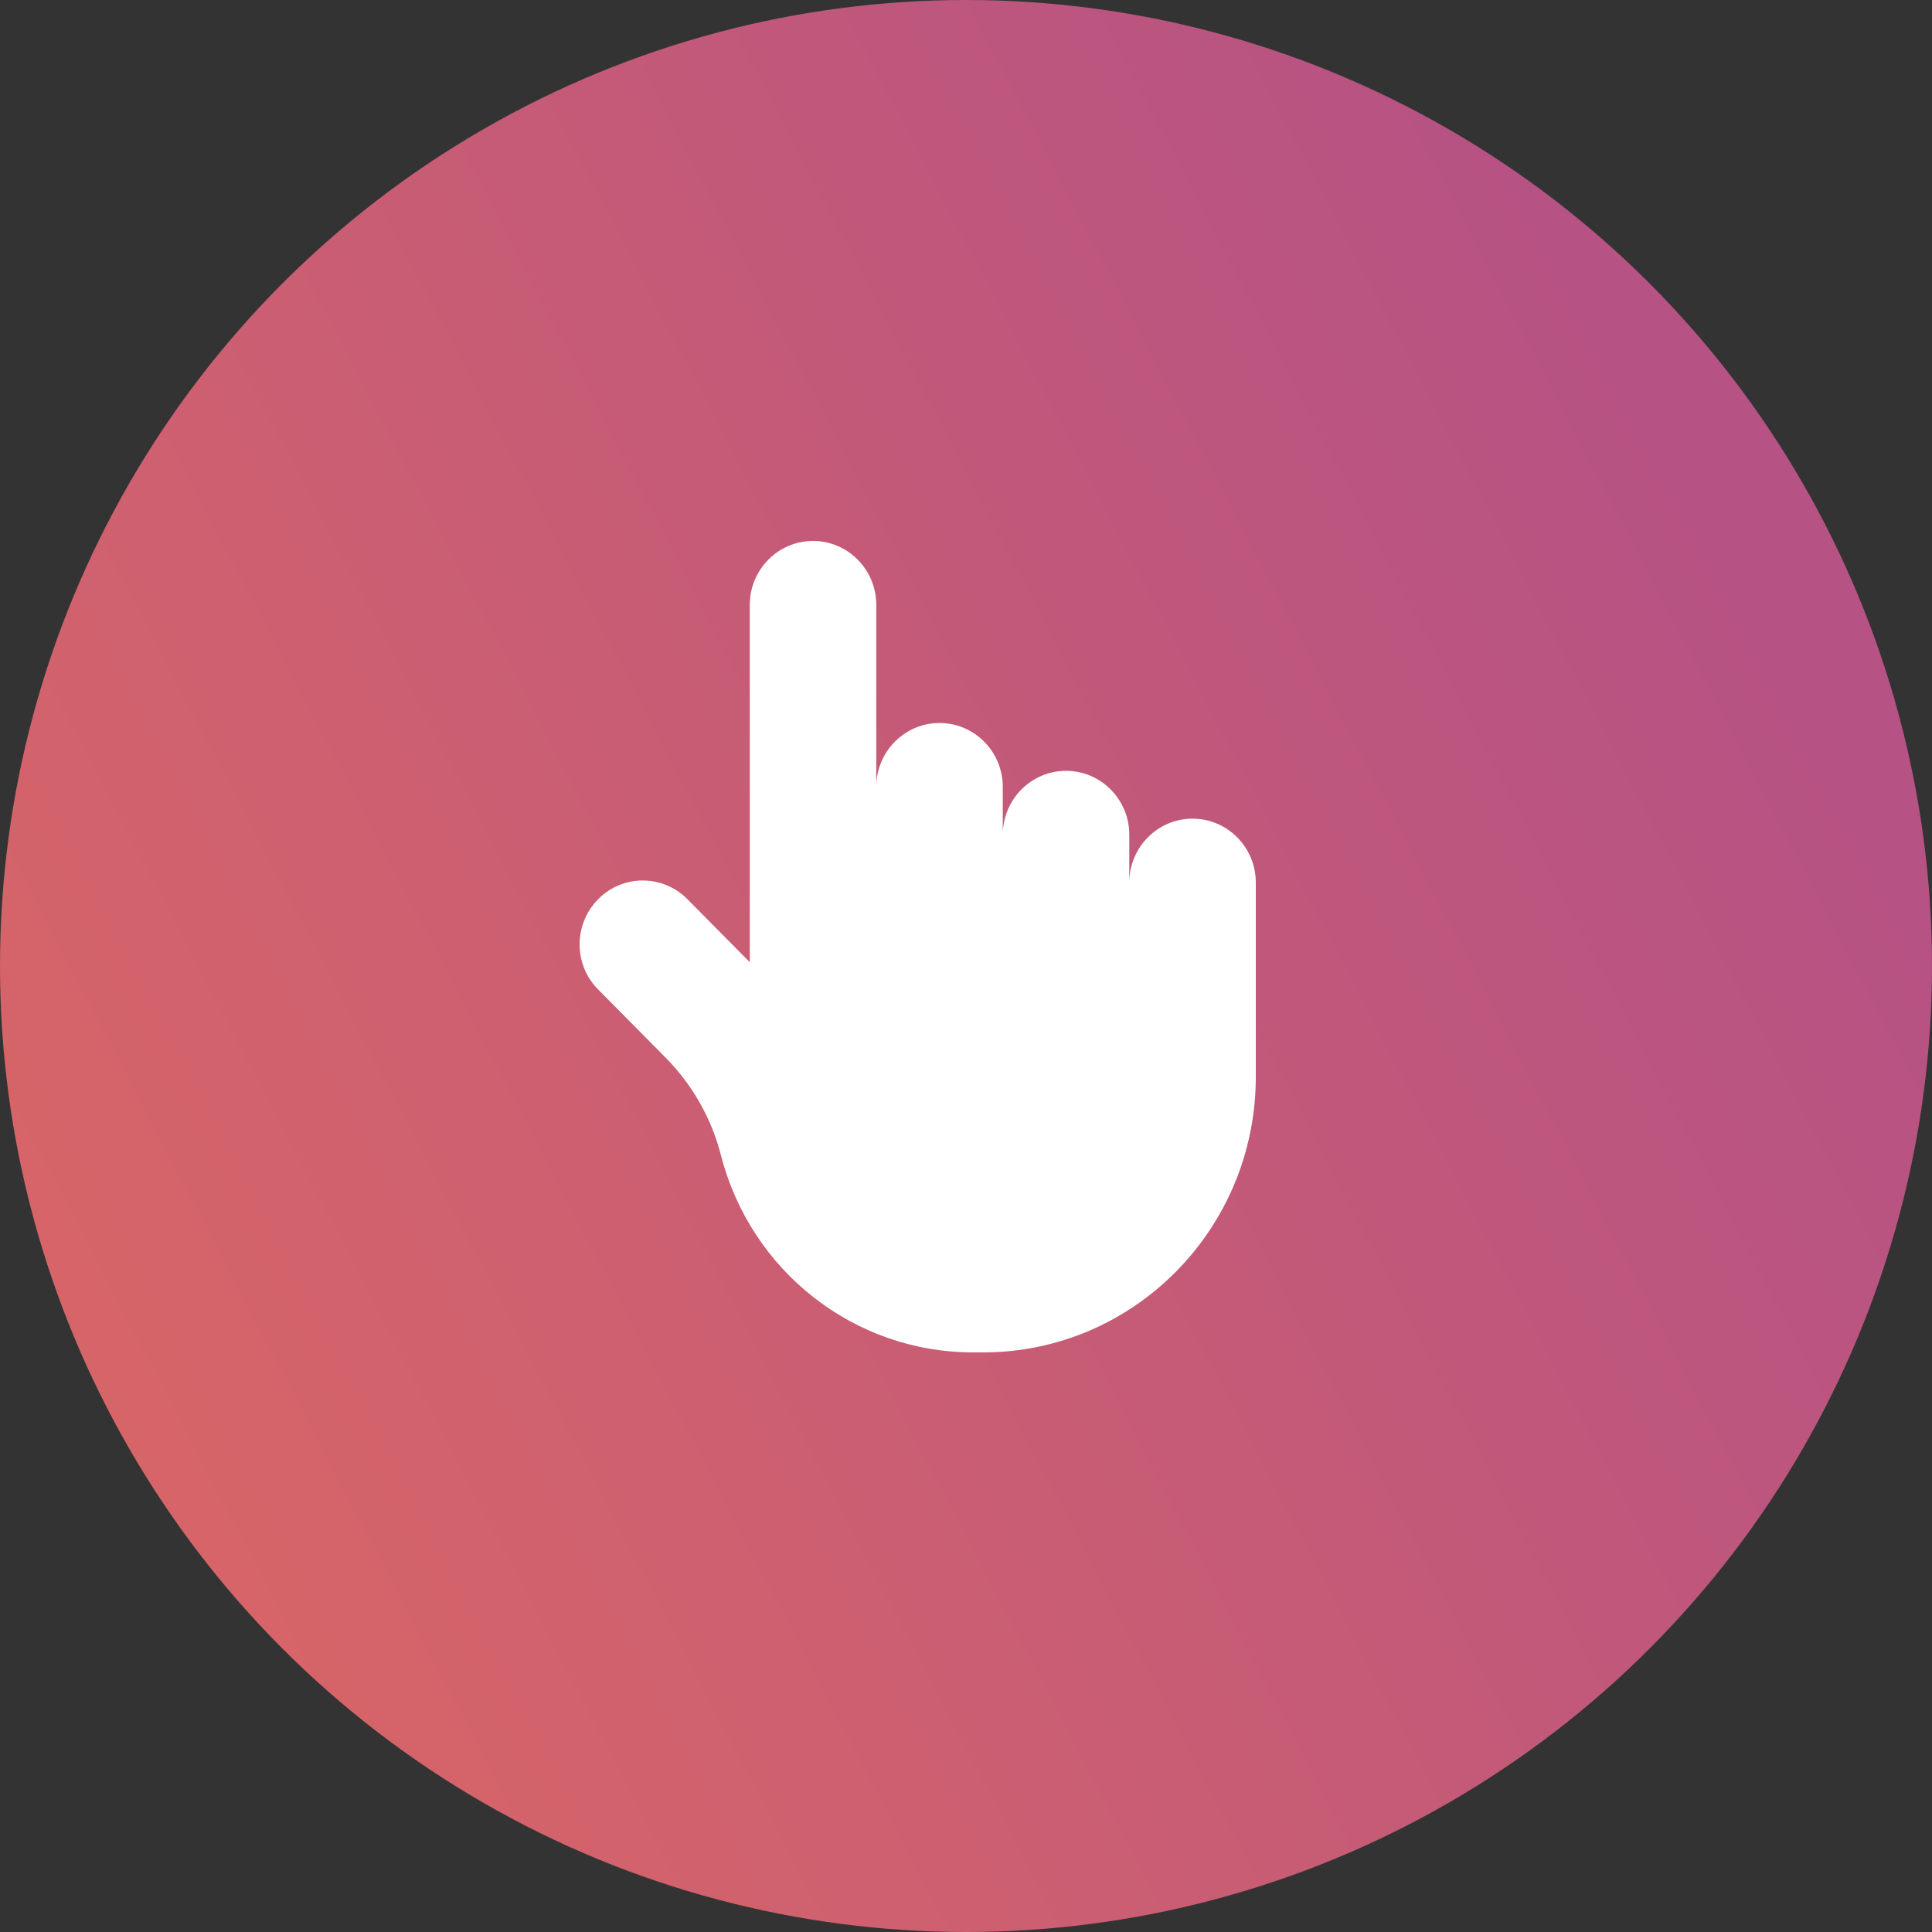 <svg width="100" height="100" viewBox="0 0 100 100" fill="none" xmlns="http://www.w3.org/2000/svg">
<rect x="0" y="0" width="100" height="100" fill="#333333" stroke="none"/>
<circle cx="50" cy="50" r="50" fill="url(#paint0_linear)"/>
<path d="M61.726 42.374C59.92 42.374 58.452 43.858 58.452 45.682V43.206C58.452 41.382 56.984 39.898 55.178 39.898C53.372 39.898 51.904 41.382 51.904 43.206V40.73C51.904 38.906 50.435 37.422 48.63 37.422C46.824 37.422 45.356 38.906 45.356 40.73V31.308C45.356 29.483 43.887 28 42.082 28C40.276 28 38.808 29.483 38.808 31.308V49.802L35.583 46.544C34.303 45.251 32.23 45.251 30.96 46.544C29.68 47.837 29.68 49.932 30.96 51.215L34.462 54.754C35.841 56.147 36.833 57.901 37.319 59.806C38.867 65.81 44.225 70 50.366 70H50.882C58.68 70 65 63.615 65 55.736V52.929V45.682C65 43.858 63.532 42.374 61.726 42.374Z" fill="white"/>
<defs>
<linearGradient id="paint0_linear" x1="1.75" y1="81.077" x2="92.337" y2="33.641" gradientUnits="userSpaceOnUse">
<stop stop-color="#D96666"/>
<stop offset="1" stop-color="#B65284"/>
</linearGradient>
</defs>
</svg>
